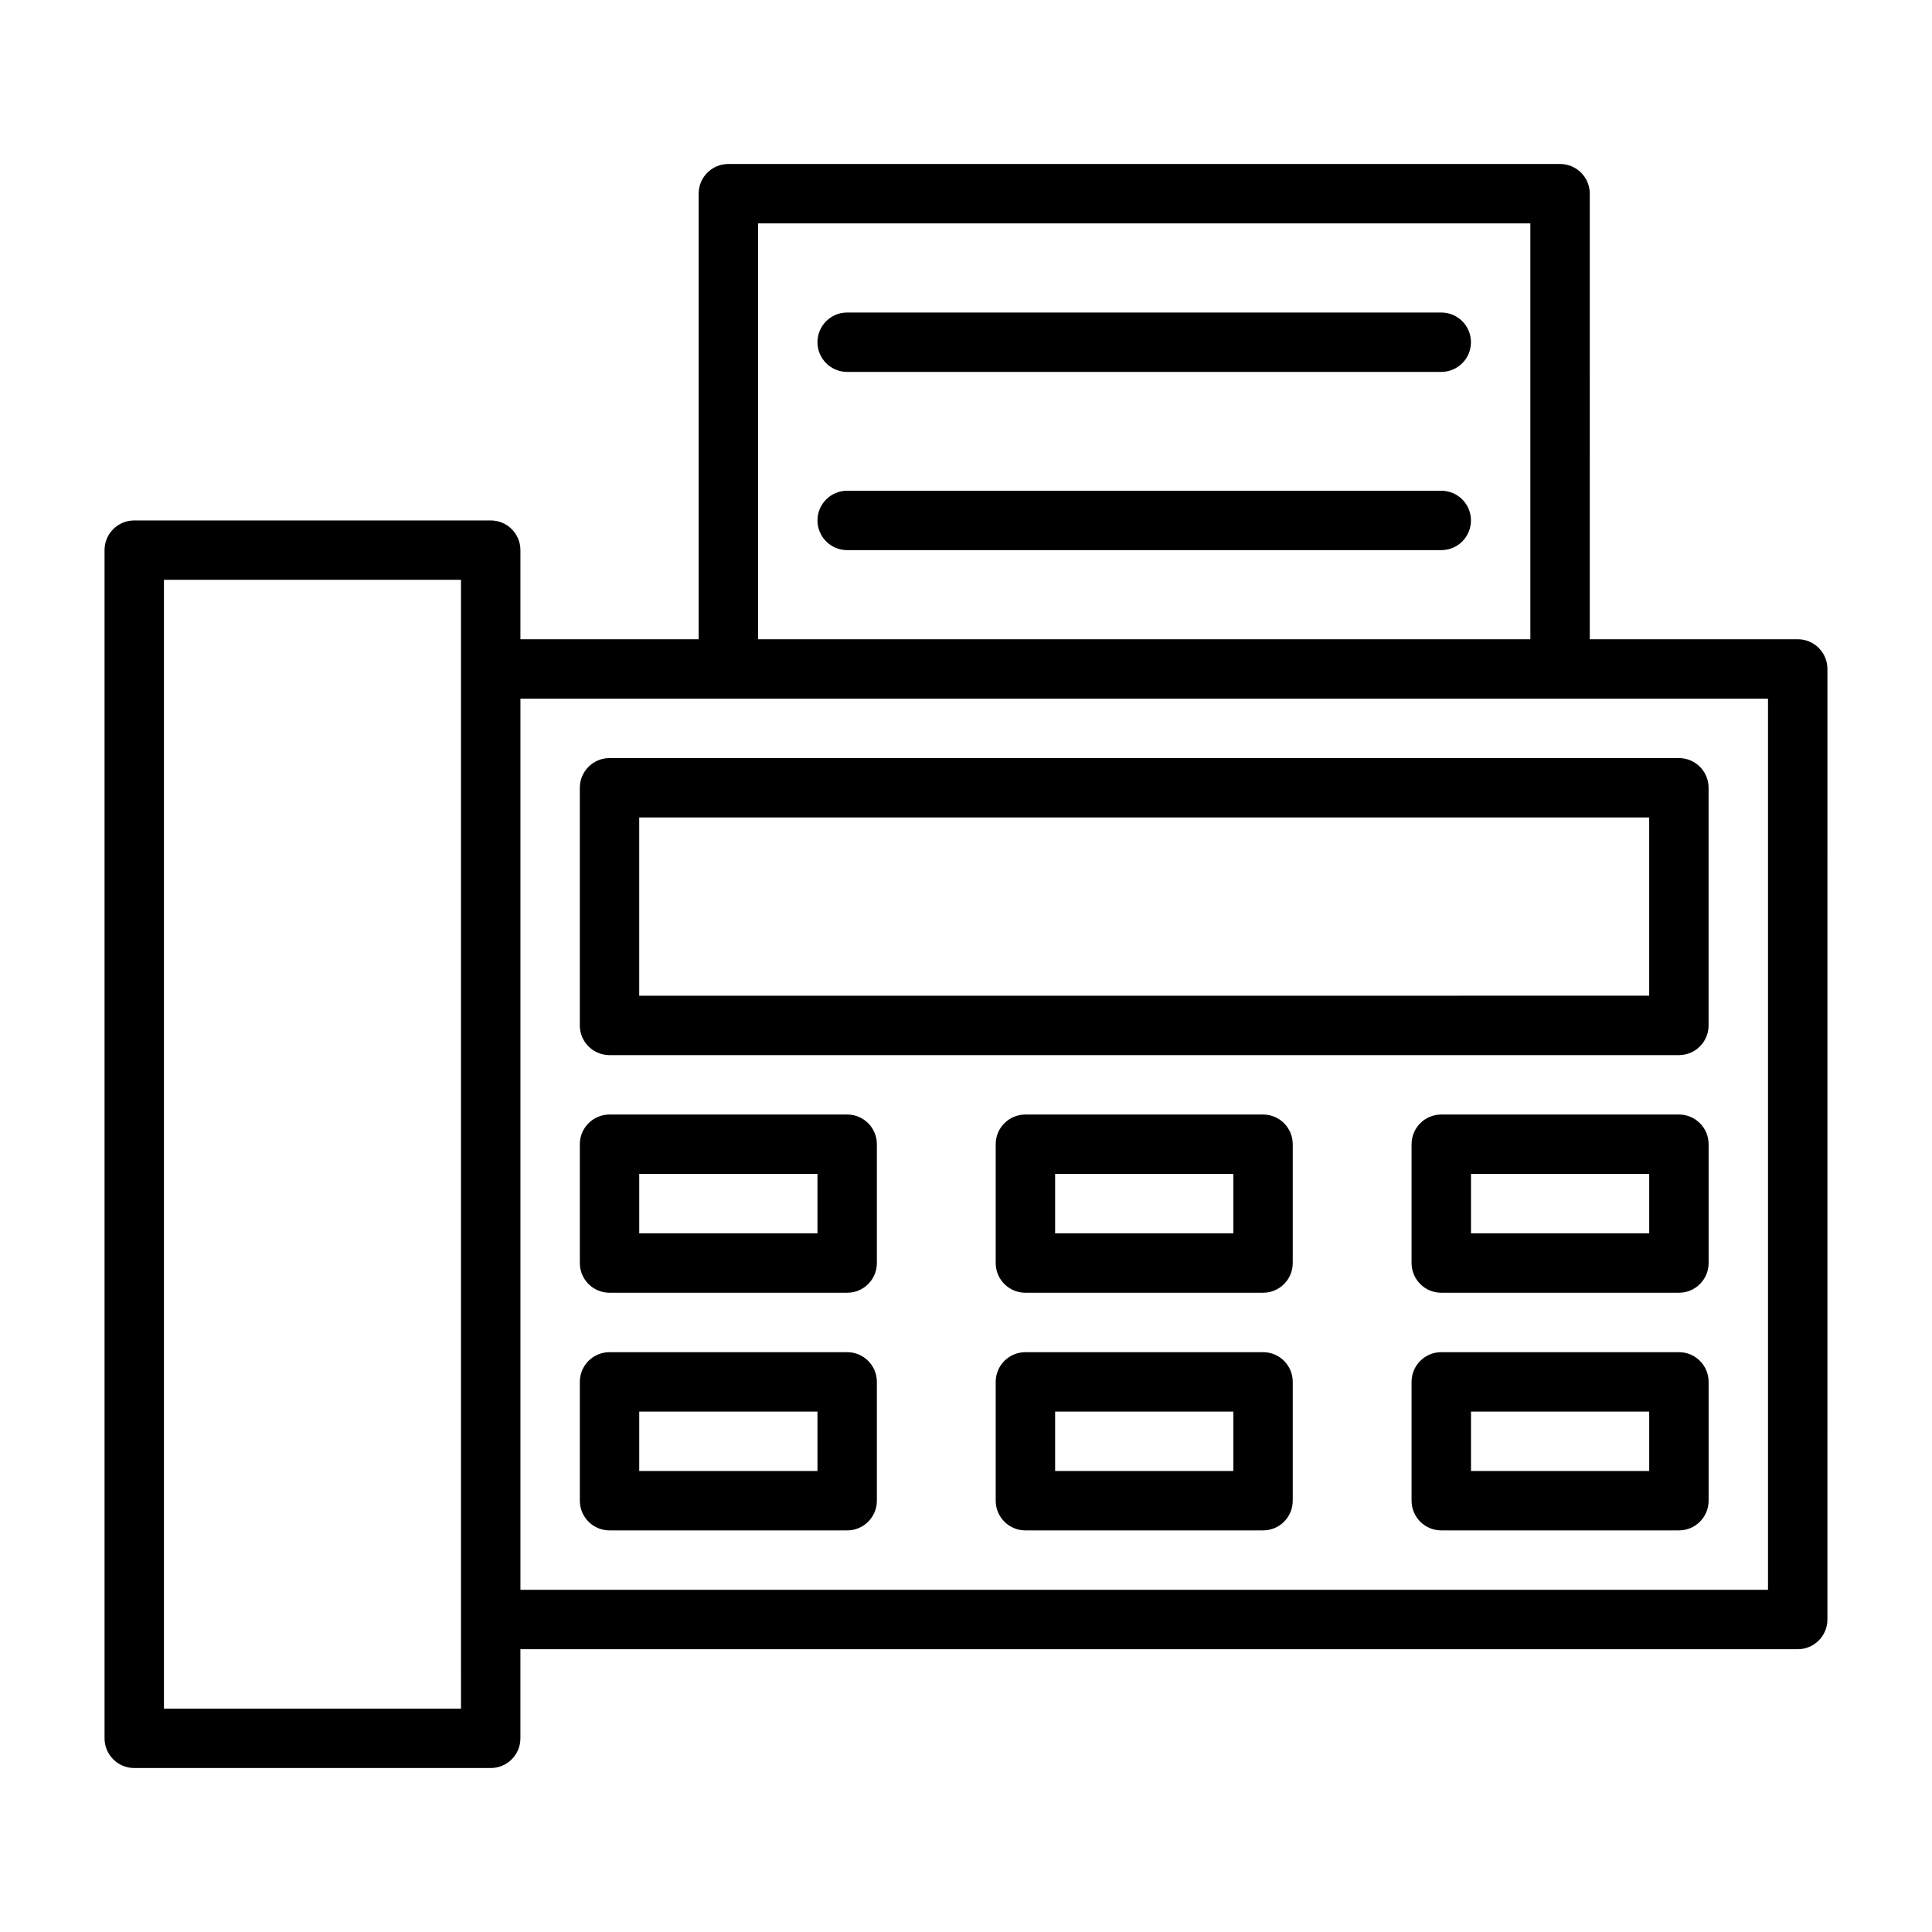 <?xml version="1.0" encoding="UTF-8"?>
<!-- Uploaded to: SVG Repo, www.svgrepo.com, Generator: SVG Repo Mixer Tools -->
<svg fill="#000000" width="800px" height="800px" version="1.1" viewBox="144 144 512 512" xmlns="http://www.w3.org/2000/svg">
 <g>
  <path d="m368.51 439.36h-62.977c-4.348 0-7.871 3.519-7.871 7.871v31.488c0 4.352 3.523 7.871 7.871 7.871h62.977c4.348 0 7.871-3.519 7.871-7.871v-31.488c0-4.352-3.523-7.871-7.871-7.871zm-7.875 31.488h-47.23v-15.742h47.23z"/>
  <path d="m368.51 502.34h-62.977c-4.348 0-7.871 3.519-7.871 7.871v31.488c0 4.352 3.523 7.871 7.871 7.871h62.977c4.348 0 7.871-3.519 7.871-7.871v-31.488c0-4.352-3.523-7.871-7.871-7.871zm-7.875 31.488h-47.23v-15.742h47.23z"/>
  <path d="m588.93 439.36h-62.977c-4.348 0-7.871 3.519-7.871 7.871v31.488c0 4.352 3.523 7.871 7.871 7.871h62.977c4.348 0 7.871-3.519 7.871-7.871v-31.488c0.004-4.352-3.523-7.871-7.871-7.871zm-7.871 31.488h-47.23v-15.742h47.23z"/>
  <path d="m588.93 502.34h-62.977c-4.348 0-7.871 3.519-7.871 7.871v31.488c0 4.352 3.523 7.871 7.871 7.871h62.977c4.348 0 7.871-3.519 7.871-7.871v-31.488c0.004-4.352-3.523-7.871-7.871-7.871zm-7.871 31.488h-47.23v-15.742h47.23z"/>
  <path d="m478.72 439.36h-62.977c-4.348 0-7.871 3.519-7.871 7.871v31.488c0 4.352 3.523 7.871 7.871 7.871h62.977c4.348 0 7.871-3.519 7.871-7.871v-31.488c0-4.352-3.523-7.871-7.871-7.871zm-7.871 31.488h-47.23v-15.742h47.23z"/>
  <path d="m478.72 502.34h-62.977c-4.348 0-7.871 3.519-7.871 7.871v31.488c0 4.352 3.523 7.871 7.871 7.871h62.977c4.348 0 7.871-3.519 7.871-7.871v-31.488c0-4.352-3.523-7.871-7.871-7.871zm-7.871 31.488h-47.23v-15.742h47.23z"/>
  <path d="m620.41 313.41h-55.105l0.004-118.08c0-4.352-3.523-7.871-7.871-7.871h-220.42c-4.348 0-7.871 3.519-7.871 7.871v118.08h-47.23v-23.617c0-4.352-3.523-7.871-7.871-7.871h-94.469c-4.348 0-7.871 3.519-7.871 7.871v314.88c0 4.352 3.523 7.871 7.871 7.871h94.465c4.348 0 7.871-3.519 7.871-7.871v-23.617h338.5c4.348 0 7.871-3.519 7.871-7.871l0.004-251.91c0-4.352-3.527-7.871-7.875-7.871zm-275.52-110.21h204.67v110.21h-204.67zm-78.719 393.6h-78.723v-299.14h78.719v275.52zm346.37-31.488h-330.62v-236.16h330.62z"/>
  <path d="m533.82 234.69c0 4.352-3.523 7.871-7.871 7.871h-157.44c-4.348 0-7.871-3.519-7.871-7.871s3.523-7.871 7.871-7.871h157.44c4.344-0.004 7.871 3.519 7.871 7.871z"/>
  <path d="m525.95 274.05h-157.44c-4.348 0-7.871 3.519-7.871 7.871 0 4.352 3.523 7.871 7.871 7.871h157.44c4.348 0 7.871-3.519 7.871-7.871 0-4.352-3.527-7.871-7.875-7.871z"/>
  <path d="m297.66 352.77v62.977c0 4.352 3.523 7.871 7.871 7.871h283.39c4.348 0 7.871-3.519 7.871-7.871v-62.977c0-4.352-3.523-7.871-7.871-7.871h-283.39c-4.348 0-7.871 3.519-7.871 7.871zm15.742 7.871h267.65v47.23l-267.65 0.004z"/>
 </g>
</svg>